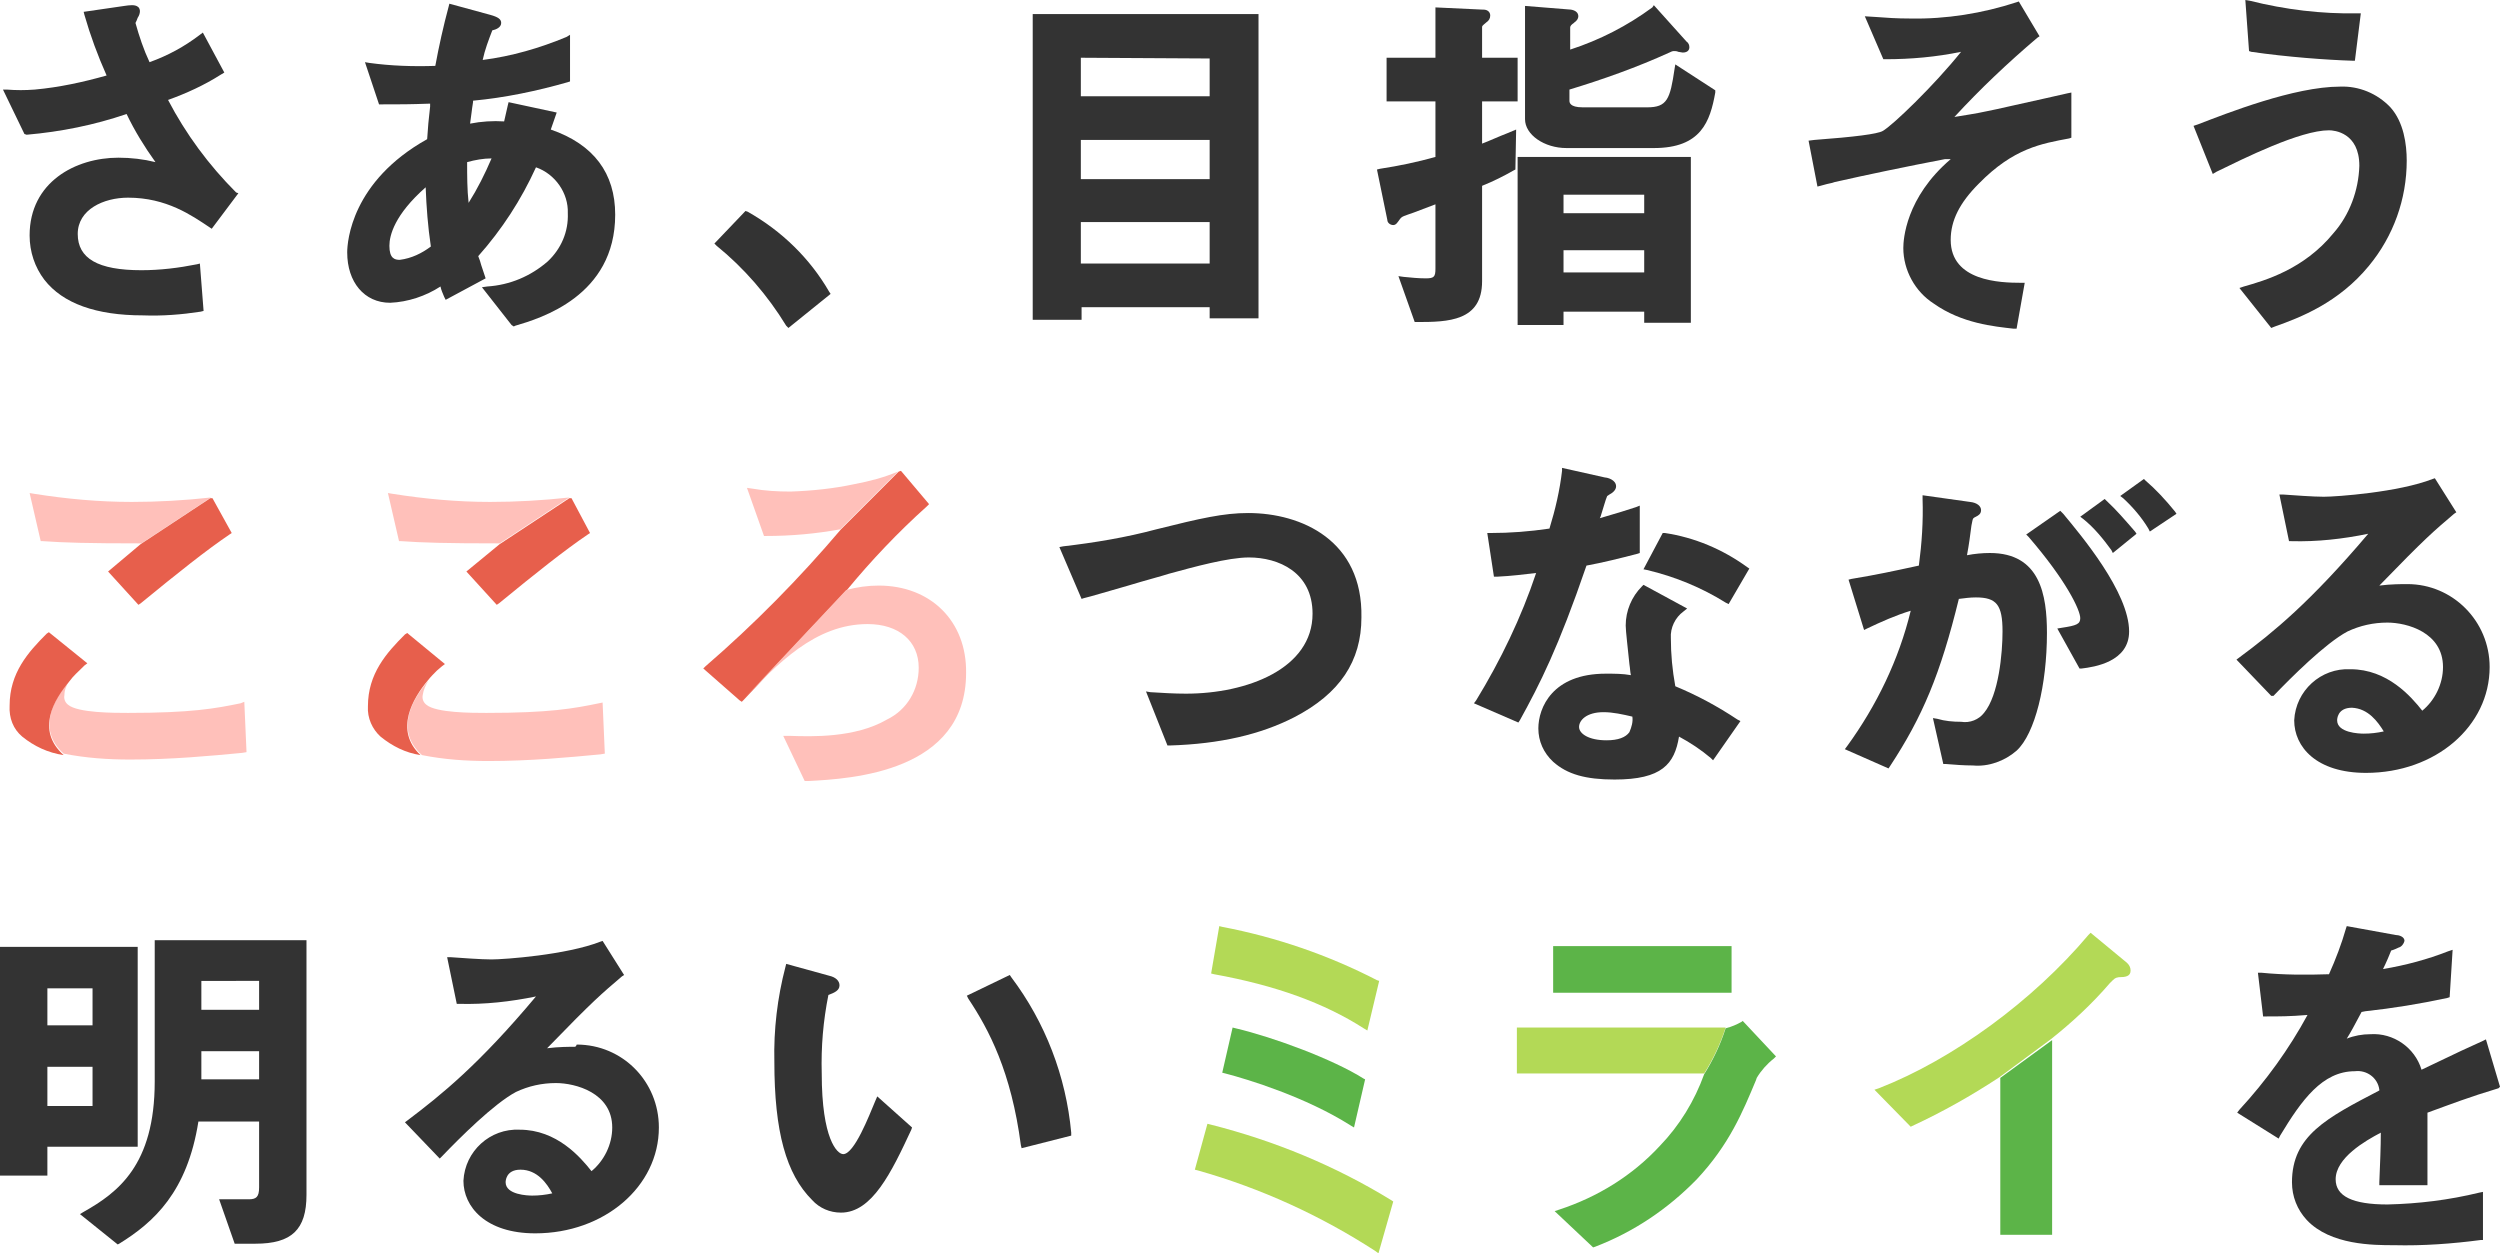 <?xml version="1.0" encoding="utf-8"?>
<!-- Generator: Adobe Illustrator 25.3.1, SVG Export Plug-In . SVG Version: 6.00 Build 0)  -->
<svg version="1.1" id="レイヤー_1" xmlns="http://www.w3.org/2000/svg" xmlns:xlink="http://www.w3.org/1999/xlink" x="0px"
	 y="0px" viewBox="0 0 337.7 169.3" style="enable-background:new 0 0 337.7 169.3;" xml:space="preserve">
<style type="text/css">
	.st0{fill:#5CB448;}
	.st1{fill:#B3D956;}
	.st2{fill:#333333;}
	.st3{fill:none;}
	.st4{fill:#FFC0BA;}
	.st5{fill:#E75F4C;}
</style>
<g id="レイヤー_2_1_">
	<g id="レイヤー_2-2">
		<path class="st0" d="M166.9,138.9l-0.4-0.1l-1.4,6.1l0.4,0.1c3.1,0.8,10.9,3.2,16.9,7l0.5,0.3l1.5-6.5l-0.2-0.1
			C180.1,143.1,172,140.1,166.9,138.9z"/>
		<path class="st1" d="M184.2,138.9l0.5,0.3l1.6-6.7l-0.3-0.1c-6.6-3.4-13.6-5.8-20.9-7.2l-0.4-0.1l-1.1,6.4l0.4,0.1
			C172.3,133.1,178.9,135.5,184.2,138.9z"/>
		<path class="st1" d="M163.5,151.9l-0.4-0.1l-1.7,6.2l0.4,0.1c8.5,2.4,16.6,6.1,24,10.9l0.4,0.3l2-7l-0.3-0.2
			C180.4,157.5,172.2,154.1,163.5,151.9z"/>
		<rect x="209.8" y="127.8" class="st0" width="24.1" height="6.3"/>
		<path class="st2" d="M3.6,18.2c4.6-0.4,9.1-1.3,13.5-2.8c1.1,2.3,2.4,4.4,3.9,6.5c-1.6-0.4-3.3-0.6-5-0.6c-5.8,0-12,3.3-12,10.5
			c0,2.2,0.7,4.3,2,6c2.5,3.2,7,4.8,13.3,4.8c2.6,0.1,5.2-0.1,7.8-0.5l0.4-0.1L27,35.6l-0.4,0.1c-2.5,0.5-5,0.8-7.5,0.8
			c-5.9,0-8.6-1.6-8.6-4.9s3.5-4.9,6.8-4.9c5.2,0,8.6,2.4,11,4l0.3,0.2l3.6-4.8L31.9,26c-3.7-3.7-6.8-7.9-9.2-12.5
			c2.5-0.9,4.9-2,7.1-3.4l0.5-0.3l-2.9-5.4l-0.4,0.3c-2.1,1.6-4.3,2.8-6.8,3.7c-0.8-1.7-1.4-3.5-1.9-5.3c0.1-0.2,0.2-0.4,0.3-0.7
			c0.2-0.3,0.3-0.6,0.3-0.9c0-0.2-0.1-0.5-0.3-0.6c-0.4-0.3-1.1-0.2-1.8-0.1l-5.5,0.8l0.1,0.4c0.8,2.8,1.8,5.5,3,8.2
			c-3.2,0.9-6.4,1.6-9.7,1.9c-1.3,0.1-2.5,0.1-3.8,0H0.4l2.9,6L3.6,18.2z"/>
		<path class="st2" d="M60,40.1l0.2,0.4l5.4-2.9l-0.1-0.3L65,35.8c-0.1-0.4-0.2-0.7-0.4-1.2c3.2-3.6,5.8-7.6,7.8-12
			c2.6,0.9,4.4,3.5,4.3,6.2c0.1,2.5-0.9,4.8-2.7,6.5c-2.3,2-5.1,3.2-8.2,3.4l-0.7,0.1l4,5.1l0.3,0.2l0.2-0.1c3.4-1,13.5-4,13.5-15
			c0-5.6-2.9-9.5-8.7-11.5l0.8-2.3l-6.5-1.4l-0.1,0.4c-0.2,0.8-0.3,1.4-0.5,2.2c-1.5-0.1-3.1,0-4.6,0.3c0.2-1.3,0.2-1.7,0.4-2.9
			v-0.2c4.3-0.4,8.6-1.3,12.8-2.5l0.3-0.1V4.7L76.5,5c-3.6,1.5-7.4,2.6-11.3,3.1c0.3-1.4,0.8-2.7,1.3-4c0.5-0.1,1.2-0.4,1.2-1
			c0-0.5-0.4-0.8-1.5-1.1l-5.5-1.5l-0.1,0.4c-0.7,2.6-1.3,5.3-1.8,8c-3,0.1-6,0-8.9-0.4l-0.6-0.1l1.9,5.7h0.3c2.5,0,3.8,0,6.6-0.1
			v0.4c-0.2,1.7-0.3,2.8-0.4,4.4c-10.2,5.7-10.8,13.8-10.8,15.3c0,4,2.3,6.8,5.8,6.8c2.4-0.1,4.8-0.9,6.8-2.2
			C59.6,39.2,59.8,39.6,60,40.1z M54,35.1c-0.7,0-1.4-0.2-1.4-1.9c0-1.4,0.7-4.2,4.9-7.9c0.1,2.7,0.3,5.3,0.7,8
			C57,34.2,55.6,34.9,54,35.1L54,35.1z M63.1,21.9c1.1-0.3,2.2-0.5,3.3-0.5c-0.9,2.1-1.9,4.1-3.1,6C63.1,25.6,63.1,23.7,63.1,21.9
			L63.1,21.9z"/>
		<path class="st2" d="M106.5,44.3l5.7-4.6l-0.2-0.3c-2.6-4.5-6.4-8.2-11-10.8l-0.3-0.1l-4.2,4.4l0.3,0.3c3.7,3,6.9,6.7,9.4,10.8
			L106.5,44.3z"/>
		<path class="st2" d="M146,41.5h17.4v1.5h6.6V1.9h-30.5v41.3h6.6V41.5z M163.4,30v5.6H146V30H163.4z M163.4,18.9v5.3H146v-5.3
			L163.4,18.9z M163.4,7.9V13H146V7.8L163.4,7.9z"/>
		<path class="st2" d="M200.2,38V25.1c1.5-0.6,2.9-1.3,4.3-2.1l0.2-0.1l0.1-5.4l-1.2,0.5c-1.3,0.5-2.1,0.9-3.4,1.4v-5.7h4.8V7.8
			h-4.8V3.7c0-0.2,0-0.2,0.6-0.7c0.3-0.2,0.5-0.5,0.5-0.9c0-0.5-0.4-0.8-0.9-0.8c0,0-0.1,0-0.1,0l0,0L193.9,1v6.8h-6.6v5.9h6.6v7.5
			c-2.5,0.7-4.9,1.2-7.5,1.6l-0.4,0.1l1.4,6.8c0,0.4,0.4,0.7,0.8,0.7c0.4,0,0.6-0.4,0.9-0.8s0.5-0.4,1.9-0.9l2.9-1.1v8.7
			c0,1.1-0.2,1.3-1.3,1.3c-1,0-2-0.1-3-0.2l-0.7-0.1l2.2,6.2h0.3C195.6,43.5,200.2,43.4,200.2,38z"/>
		<path class="st2" d="M211.2,42.1h10.9v1.5h6.3V21.2H205v22.7h6.2V42.1z M222.1,33.8v3h-10.9v-3H222.1z M222.1,26.3v2.5h-10.9v-2.5
			L222.1,26.3z"/>
		<path class="st2" d="M211.6,20h11.8c6.4,0,7.6-3.6,8.3-7.5v-0.3l-5.4-3.5l-0.1,0.6c-0.6,4.1-1,5.2-3.7,5.2h-8.7
			c-1.8,0-1.8-0.7-1.8-0.9v-1.5c4.6-1.4,9.1-3,13.5-5c0.2-0.1,0.4-0.2,0.6-0.2c0.2,0,0.4,0,0.6,0.1l0.6,0.1c0.8,0,0.9-0.5,0.9-0.7
			c0-0.3-0.1-0.6-0.4-0.8l-4.4-4.9L223.2,1c-3.4,2.5-7.1,4.4-11.1,5.7V3.7c0-0.2,0.2-0.4,0.5-0.6l0.1-0.1c0.3-0.2,0.5-0.5,0.5-0.8
			c0-0.5-0.4-0.8-1-0.9L206,0.8v15.3C206,18.2,208.6,20,211.6,20z"/>
		<path class="st2" d="M263.5,21.5c-6.1,5.2-6.4,10.9-6.4,12c0,3,1.6,5.9,4.1,7.5c3.8,2.7,8.2,3.1,10.8,3.4h0.4l1.1-6.2h-0.5
			c-2.8,0-9.5-0.2-9.5-5.8c0-2.6,1.2-5,3.8-7.6c4.7-4.8,8.5-5.4,12.2-6.1l0.3-0.1v-6.1l-0.5,0.1l-3.1,0.7c-2.8,0.6-6.6,1.5-7.7,1.7
			c-1.8,0.4-3.4,0.6-4.5,0.8H264c3.5-3.8,7.2-7.3,11.2-10.7l0.3-0.2l-2.8-4.7l-0.3,0.1c-4.6,1.5-9.5,2.3-14.4,2.2
			c-1.8,0-3.2-0.1-4.5-0.2l-1.6-0.1l2.5,5.8h0.3c3.4,0,6.8-0.3,10.2-1c-3.6,4.5-9.3,10-10.6,10.7c-0.7,0.4-3.8,0.8-9.2,1.2l-0.8,0.1
			l1.2,6.2l0.4-0.1c0.7-0.2,1.1-0.3,1.6-0.4l0.3-0.1c4.4-1,9.7-2.1,14.9-3.1L263.5,21.5z"/>
		<path class="st2" d="M304.1,7c4.8,0.7,10.3,1.1,13.6,1.2h0.4l0.8-6.4h-0.4c-4.9,0.1-9.8-0.5-14.6-1.7L303.3,0l0.5,6.9L304.1,7z"/>
		<path class="st2" d="M318.7,22.4c-0.1,3.3-1.3,6.6-3.5,9.1c-4,4.9-9.3,6.4-12.1,7.2l-0.6,0.2l4.3,5.4l0.5-0.2
			c3.4-1.2,8.6-3.2,12.7-8.2c3.3-4,5.1-9,5.1-14.2c0-2.2-0.4-5.2-2.2-7.2c-1.8-1.9-4.3-2.9-6.8-2.8c-6.2,0-15.3,3.6-19.2,5.1
			l-0.6,0.2l2.6,6.5l0.5-0.3c3.7-1.8,11.3-5.6,15.2-5.6C315.3,17.6,318.7,17.9,318.7,22.4z"/>
		<path class="st2" d="M168.6,69.3c-3.3,0-6.4,0.7-12.4,2.2c-4.1,1.1-8.3,1.8-12.6,2.3l-0.5,0.1l3,7l0.3-0.1c0.9-0.2,3.5-1,6-1.7
			c2.3-0.7,4.6-1.3,5.5-1.6c3.3-0.9,8-2.2,10.8-2.2c4,0,8.6,2,8.6,7.6c0,7.4-8.8,10.8-17.1,10.8c-1.6,0-3.2-0.1-4.8-0.2l-0.6-0.1
			l2.9,7.3h0.3c6.8-0.2,12.3-1.5,16.8-3.8c6.2-3.2,9.1-7.6,9.1-13.5C184.1,73,175.8,69.3,168.6,69.3z"/>
		<path class="st2" d="M224.9,72h-0.3l-2.6,4.9l0.5,0.1c3.8,0.9,7.4,2.4,10.6,4.4l0.4,0.2l2.8-4.8l-0.3-0.2
			C232.7,74.2,228.9,72.6,224.9,72z"/>
		<path class="st2" d="M226.3,92.7c-0.4-2.2-0.6-4.3-0.6-6.5c-0.1-1.4,0.6-2.8,1.7-3.6l0.5-0.4L222,79l-0.2,0.2
			c-1.4,1.4-2.2,3.3-2.2,5.3c0,0.7,0.3,3.2,0.5,5.2c0.1,0.6,0.1,1.1,0.2,1.5c-1.1-0.2-2.2-0.2-3.4-0.2c-7.2,0-9.1,4.6-9.1,7.4
			c0,1.7,0.7,3.3,2,4.5c1.9,1.7,4.4,2.4,8.3,2.4c6.4,0,8.1-2.1,8.7-5.8c1.5,0.8,3,1.8,4.3,2.9l0.3,0.3l3.7-5.3l-0.4-0.2
			C232,95.4,229.2,93.9,226.3,92.7z M216.6,96.2c1.3,0,2.6,0.3,3.9,0.6c0.1,0.7-0.1,1.4-0.4,2.1c-0.5,0.7-1.5,1.1-3.1,1.1
			c-2.4,0-3.7-0.9-3.7-1.8S214.3,96.2,216.6,96.2z"/>
		<path class="st2" d="M221.2,74.8l0.3-0.1v-6.4l-0.5,0.2c-1.2,0.4-2.5,0.8-4.9,1.5l0.1-0.2c0.3-0.9,0.7-2.4,0.9-2.8l0.3-0.2
			c0.4-0.2,0.9-0.6,0.9-1.1c0-0.9-1.2-1.2-1.5-1.2l-5.8-1.3v0.4c-0.3,2.6-0.9,5.2-1.7,7.8c-2.7,0.4-5.3,0.6-8,0.6h-0.4l0.9,5.9h0.4
			c2.1-0.1,3.5-0.3,5.3-0.5c-2,6-4.8,11.8-8.1,17.2l-0.3,0.4l6,2.6l0.2-0.3c2.7-4.9,5.2-9.8,9-20.9C216.5,76,218.9,75.4,221.2,74.8z
			"/>
		<path class="st2" d="M284.5,67.6l-0.2-0.2l-3.3,2.4l0.4,0.3c1.5,1.2,2.7,2.7,3.8,4.2l0.2,0.4l3.2-2.6l-0.2-0.3
			C287.1,70.3,285.9,68.9,284.5,67.6z"/>
		<path class="st2" d="M278.3,69l-4.6,3.2l0.3,0.3c5.1,5.9,7,9.9,7,11c0,0.8-0.5,1-2.5,1.3l-0.6,0.1l3,5.4h0.3
			c1.7-0.2,6.4-0.9,6.4-5c0-5.3-6.5-13-8.9-15.9L278.3,69z"/>
		<path class="st2" d="M268.8,74.7c-1,0-2.1,0.1-3.1,0.3c0.3-1.6,0.4-2.5,0.6-4l0.1-0.5c0.1-0.5,0.1-0.5,0.5-0.7s0.7-0.4,0.7-0.9
			s-0.5-1-1.5-1.1l-6.4-0.9v0.5c0.1,3-0.1,6-0.5,9c-3.7,0.8-5.5,1.2-9.1,1.8l-0.4,0.1l2.1,6.8l0.4-0.2c1.9-0.9,3.9-1.8,5.9-2.4
			c-1.6,6.6-4.6,12.8-8.6,18.3l-0.3,0.4l5.9,2.6l0.2-0.3c4.4-6.7,6.8-12.4,9.3-22.6c0.8-0.1,1.5-0.2,2.3-0.2c2.8,0,3.6,1,3.6,4.6
			c0,2.9-0.5,8.6-2.5,11c-0.7,0.9-1.9,1.4-3.1,1.2c-1.1,0-2.2-0.1-3.2-0.4l-0.6-0.1l1.4,6.2h0.3c1.2,0.1,2.5,0.2,3.7,0.2
			c2.1,0.2,4.3-0.6,5.9-2c2.5-2.3,4.1-8.9,4.1-15.9C276.5,80.4,275.6,74.7,268.8,74.7z"/>
		<path class="st2" d="M289.8,64.9l-0.2-0.2l-3.2,2.3l0.4,0.3c1.3,1.2,2.5,2.6,3.4,4.1l0.2,0.4l3.6-2.4l-0.2-0.3
			C292.5,67.5,291.2,66.1,289.8,64.9z"/>
		<path class="st2" d="M307.1,94c2.4-2.5,7-7.1,10-8.7l0,0c1.7-0.8,3.5-1.2,5.4-1.2c2.6,0,7.5,1.3,7.5,6c0,2.3-1.1,4.5-2.8,5.9
			c-1.5-1.9-4.7-5.6-9.7-5.6c-4-0.2-7.4,2.9-7.6,6.9c0,3.6,3,7.1,9.7,7.1c9.4,0,16.7-6.3,16.7-14.3c0-6.2-5-11.2-11.1-11.2
			c0,0-0.1,0-0.1,0c-0.6,0-2.2,0-3.7,0.2c6.4-6.6,7.3-7.3,10.1-9.7l0.3-0.2l-2.9-4.6l-0.3,0.1c-4.6,1.8-13,2.4-14.7,2.4
			c-1.4,0-4.1-0.2-5.5-0.3h-0.5l1.3,6.3h0.3c3.5,0.1,7-0.3,10.4-1c-7.8,9.2-12.8,13.3-17.4,16.7l-0.4,0.3l4.7,4.9L307.1,94z
			 M322,98.8c-0.9,0.2-1.8,0.3-2.7,0.3c-0.6,0-3.6-0.1-3.6-1.8c0-0.1,0-1.7,2-1.7C319.9,95.7,321.2,97.5,322,98.8z"/>
		<path class="st2" d="M18.6,127.9H0v30.9h6.4v-3.9h12.2V127.9z M12.5,144.1v5.3H6.4v-5.3H12.5z M12.5,133.5v5H6.4v-5H12.5z"/>
		<path class="st2" d="M20.9,146.1c0,11.3-5,15-9.6,17.6l-0.5,0.3l5.1,4.1l0.2-0.1c4.7-2.9,9.2-7,10.7-16.5H35v8.9
			c0,1.3-0.4,1.6-1.4,1.6h-4l2.1,6h2.8c4.9,0,6.9-1.9,6.9-6.6V127H20.9V146.1z M27.2,136.4v-3.9H35v3.9H27.2z M35,142v3.8h-7.8V142
			H35z"/>
		<path class="st2" d="M77.6,141.4c-0.6,0-2.2,0-3.7,0.2c6.4-6.6,7.3-7.3,10.1-9.7l0.3-0.2l-2.9-4.6l-0.3,0.1
			c-4.6,1.8-13,2.4-14.7,2.4c-1.4,0-4.1-0.2-5.5-0.3h-0.5l1.3,6.3H62c3.5,0.1,7-0.3,10.4-1c-7.7,9.2-12.8,13.3-17.3,16.7l-0.4,0.3
			l4.7,4.9l0.3-0.3c2.4-2.5,7-7.1,10-8.7c1.7-0.8,3.5-1.2,5.4-1.2c2.6,0,7.6,1.3,7.6,6c0,2.3-1.1,4.5-2.8,5.9
			c-1.5-1.9-4.7-5.6-9.7-5.6c-4-0.2-7.4,2.9-7.6,6.9c0,3.5,3,7.1,9.7,7.1c9.3,0,16.7-6.3,16.7-14.3c0-6.2-4.9-11.2-11.1-11.2
			C77.8,141.4,77.7,141.4,77.6,141.4z M74.6,161.2c-0.9,0.2-1.8,0.3-2.7,0.3c-0.6,0-3.6-0.1-3.6-1.8c0-0.1,0-1.7,2-1.7
			C72.6,158,73.9,159.9,74.6,161.2L74.6,161.2z"/>
		<path class="st2" d="M118.2,148.8c-0.8,1.9-2.8,7.1-4.3,7.1c-0.8,0-2.9-2-2.9-10.9c-0.1-3.6,0.2-7.1,0.9-10.6
			c0.8-0.3,1.5-0.6,1.5-1.3c0-0.6-0.5-1.1-1.4-1.3l-5.8-1.6l-0.1,0.4c-1.1,4.2-1.6,8.5-1.5,12.8c0,9.5,1.6,15.2,5.1,18.7
			c1,1.1,2.4,1.7,3.9,1.7c4.2,0,6.8-5.4,9.5-11.2l0.1-0.3l-4.7-4.2L118.2,148.8z"/>
		<path class="st2" d="M136.6,132l-0.2-0.3l-5.8,2.8l0.2,0.4c2.8,4.2,5.8,9.9,7.1,19.8l0.1,0.4l6.7-1.7V153
			C144,145.4,141.2,138.1,136.6,132z"/>
		<path class="st2" d="M337.7,146.8l-1.9-6.4l-0.4,0.2c-2.2,1-2.9,1.3-8.3,3.9c-0.9-3-3.8-5-6.9-4.8c-1.1,0-2.2,0.2-3.2,0.6
			c0.5-0.8,1-1.7,2-3.6l0.5-0.1c3.7-0.4,7.4-1,11.1-1.8l0.3-0.1l0.4-6.4l-0.6,0.2c-2.8,1.1-5.8,1.9-8.8,2.4l0,0
			c0.4-0.8,1-2.2,1.1-2.5c0.4-0.1,1-0.4,1-0.4c0.4-0.1,0.7-0.5,0.8-0.9c0-0.6-0.8-0.8-1.2-0.8l-6.6-1.2l-0.1,0.3
			c-0.6,2.1-1.4,4.2-2.3,6.2c-3,0.1-6.1,0.1-9.1-0.2H305l0.7,5.9h0.3c1.9,0,3.3,0,5.7-0.2c-2.5,4.6-5.6,8.9-9.2,12.8l-0.3,0.4
			l5.6,3.5l0.2-0.4c2.9-4.8,5.7-8.7,10.1-8.7c1.6-0.2,3.1,0.9,3.3,2.5c0,0,0,0.1,0,0.1c-7.1,3.7-11.8,6.1-11.8,12.4
			c0,1.9,0.7,3.7,2,5.1c3.2,3.4,9,3.4,11.8,3.4c3.9,0.1,7.9-0.2,11.7-0.7h0.3V161l-0.5,0.1c-4.1,1-8.2,1.5-12.4,1.6
			c-4.7,0-7-1.1-7-3.4c0-2.9,4-5.2,6.1-6.3c0,2-0.1,4.2-0.2,6.7v0.4h6.5v-0.4c0-0.8,0-2.6,0-4.5s0-3.8,0-4.9
			c3.3-1.2,5.6-2.1,9.6-3.3L337.7,146.8z"/>
		<path class="st3" d="M57.8,91.9c0.4-0.4,0.8-0.9,1.2-1.3C58.6,91,58.2,91.4,57.8,91.9z"/>
		<path class="st3" d="M9.4,92c0.6-0.7,1.2-1.3,1.8-1.9C10.5,90.7,9.9,91.3,9.4,92z"/>
		<path class="st4" d="M5.8,73.1c2.8,0.2,6,0.3,13.3,0.3l9.4-6.2c-3.6,0.4-7.2,0.6-10.7,0.6c-4.4,0-8.8-0.4-13.2-1.1L4,66.6l1.5,6.5
			L5.8,73.1z"/>
		<path class="st2" d="M11.4,90l-0.2,0.2L11.4,90z"/>
		<path class="st5" d="M14.6,77.2l4.1,4.5l0.3-0.2c5-4.1,8.9-7.2,12-9.3l0.3-0.2l-2.6-4.7h-0.3l-9.4,6.2L14.6,77.2z"/>
		<path class="st4" d="M54.2,73.1c2.8,0.2,6,0.3,13.3,0.3l9.4-6.2c-3.6,0.4-7.2,0.6-10.7,0.6c-4.4,0-8.8-0.4-13.2-1.1l-0.6-0.1
			l1.5,6.5L54.2,73.1z"/>
		<path class="st5" d="M63,77.2l4.1,4.5l0.3-0.2c5-4.1,8.9-7.2,12-9.3l0.3-0.2l-2.5-4.7h-0.3l-9.4,6.2L63,77.2z"/>
		<path class="st4" d="M115.4,65.4c-2.8,0.6-5.7,0.9-8.6,1c-1.8,0-3.5-0.1-5.2-0.4l-0.7-0.1l2.3,6.5h0.3c3.4,0,6.7-0.3,10-0.9
			l7.8-7.8C119.4,64.5,117.5,65,115.4,65.4z"/>
		<path class="st5" d="M125.2,68.4l0.3-0.3l-3.8-4.5l-0.3,0.1l-7.8,7.8C108,78.1,101.9,84.3,95.3,90L95,90.3l4.9,4.3l0.3,0.2
			l0.3-0.3l13.9-14.8C117.7,75.7,121.3,71.9,125.2,68.4z"/>
		<path class="st4" d="M80.9,95c-3.4,0.7-6.6,1.3-15.2,1.3c-1.9,0-6.8,0-8.1-1.1c-0.4-0.3-0.6-0.8-0.5-1.3c0.1-0.7,0.4-1.4,0.8-2
			c-2.1,2.4-4.7,6.7-0.9,10.1c3,0.6,6,0.8,9,0.8c5.6,0,10.9-0.5,15.1-0.9l0.6-0.1l-0.3-6.9L80.9,95z"/>
		<path class="st4" d="M118.7,79.1c-1.5,0-2.9,0.2-4.4,0.6l-13.9,14.8c4.6-4.8,9.7-10.2,16.8-10.2c4.2,0,6.9,2.3,6.9,5.9
			c0,3-1.6,5.7-4.3,7c-4.3,2.5-10.2,2.3-13.1,2.2h-0.9l2.9,6.1h0.5c5.8-0.3,21.3-1.2,21.3-14.6C130.6,83.9,125.7,79.1,118.7,79.1z"
			/>
		<path class="st4" d="M32.5,95c-3.4,0.7-6.6,1.3-15.2,1.3c-1.9,0-6.8,0-8.1-1.1l0,0c-0.4-0.3-0.6-0.8-0.5-1.3c0-0.7,0.3-1.4,0.7-2
			c-2.1,2.4-4.5,6.6-0.8,9.9c3,0.6,6,0.8,9,0.8c5.6,0,10.9-0.5,15.1-0.9l0.6-0.1L33,94.8L32.5,95z"/>
		<path class="st5" d="M9.4,92c0.5-0.7,1.2-1.3,1.8-1.9l0.2-0.2l0.4-0.3l-5.2-4.2l-0.3,0.2c-2.5,2.5-5,5.3-5,9.7
			C1.2,97,1.8,98.5,3,99.5c1.6,1.3,3.5,2.2,5.6,2.5C4.8,98.6,7.3,94.5,9.4,92z"/>
		<path class="st5" d="M57.8,91.9c0.4-0.5,0.8-0.9,1.2-1.3c0.4-0.4,0.7-0.6,0.7-0.6s-0.3,0.2-0.7,0.6c0.2-0.2,0.5-0.4,0.7-0.6
			l0.4-0.3L55,85.5l-0.3,0.2c-2.5,2.5-5,5.3-5,9.7c-0.1,1.6,0.6,3.1,1.7,4.1c1.6,1.3,3.4,2.2,5.4,2.5C53.2,98.6,55.8,94.3,57.8,91.9
			z"/>
		<path class="st1" d="M204.9,138.8v6.2h25.3c1.2-1.9,2.2-4,2.9-6.2L204.9,138.8z"/>
		<path class="st0" d="M235.3,138c-0.7,0.4-1.4,0.7-2.2,0.9c-0.7,2.2-1.7,4.3-2.9,6.2c-1.3,3.6-3.3,6.9-6,9.7
			c-3.7,4-8.4,6.9-13.6,8.6l-0.6,0.2l5.2,4.9l0.3-0.1c5.2-2,9.8-5.1,13.7-9.1c4.4-4.7,6.2-9.1,8-13.4l0.1-0.3c0.6-1,1.4-1.9,2.3-2.6
			l0.3-0.3l-4.5-4.8L235.3,138z"/>
		<polygon class="st0" points="270.2,166.8 277.2,166.8 277.2,140.5 270.2,145.6 		"/>
		<path class="st1" d="M287,129.8l-4.6-3.8l-0.3,0.3c-7.5,8.9-18.3,16.8-28.3,20.7l-0.6,0.2l4.9,5l0.2-0.1c4.1-1.9,8-4.1,11.8-6.6
			l6.9-5.1c2.9-2.3,5.6-4.8,8-7.6c0.7-0.7,0.7-0.7,1.2-0.8c0.9,0,1.6-0.1,1.6-0.9S287.1,129.9,287,129.8z"/>
	</g>
</g>
</svg>

